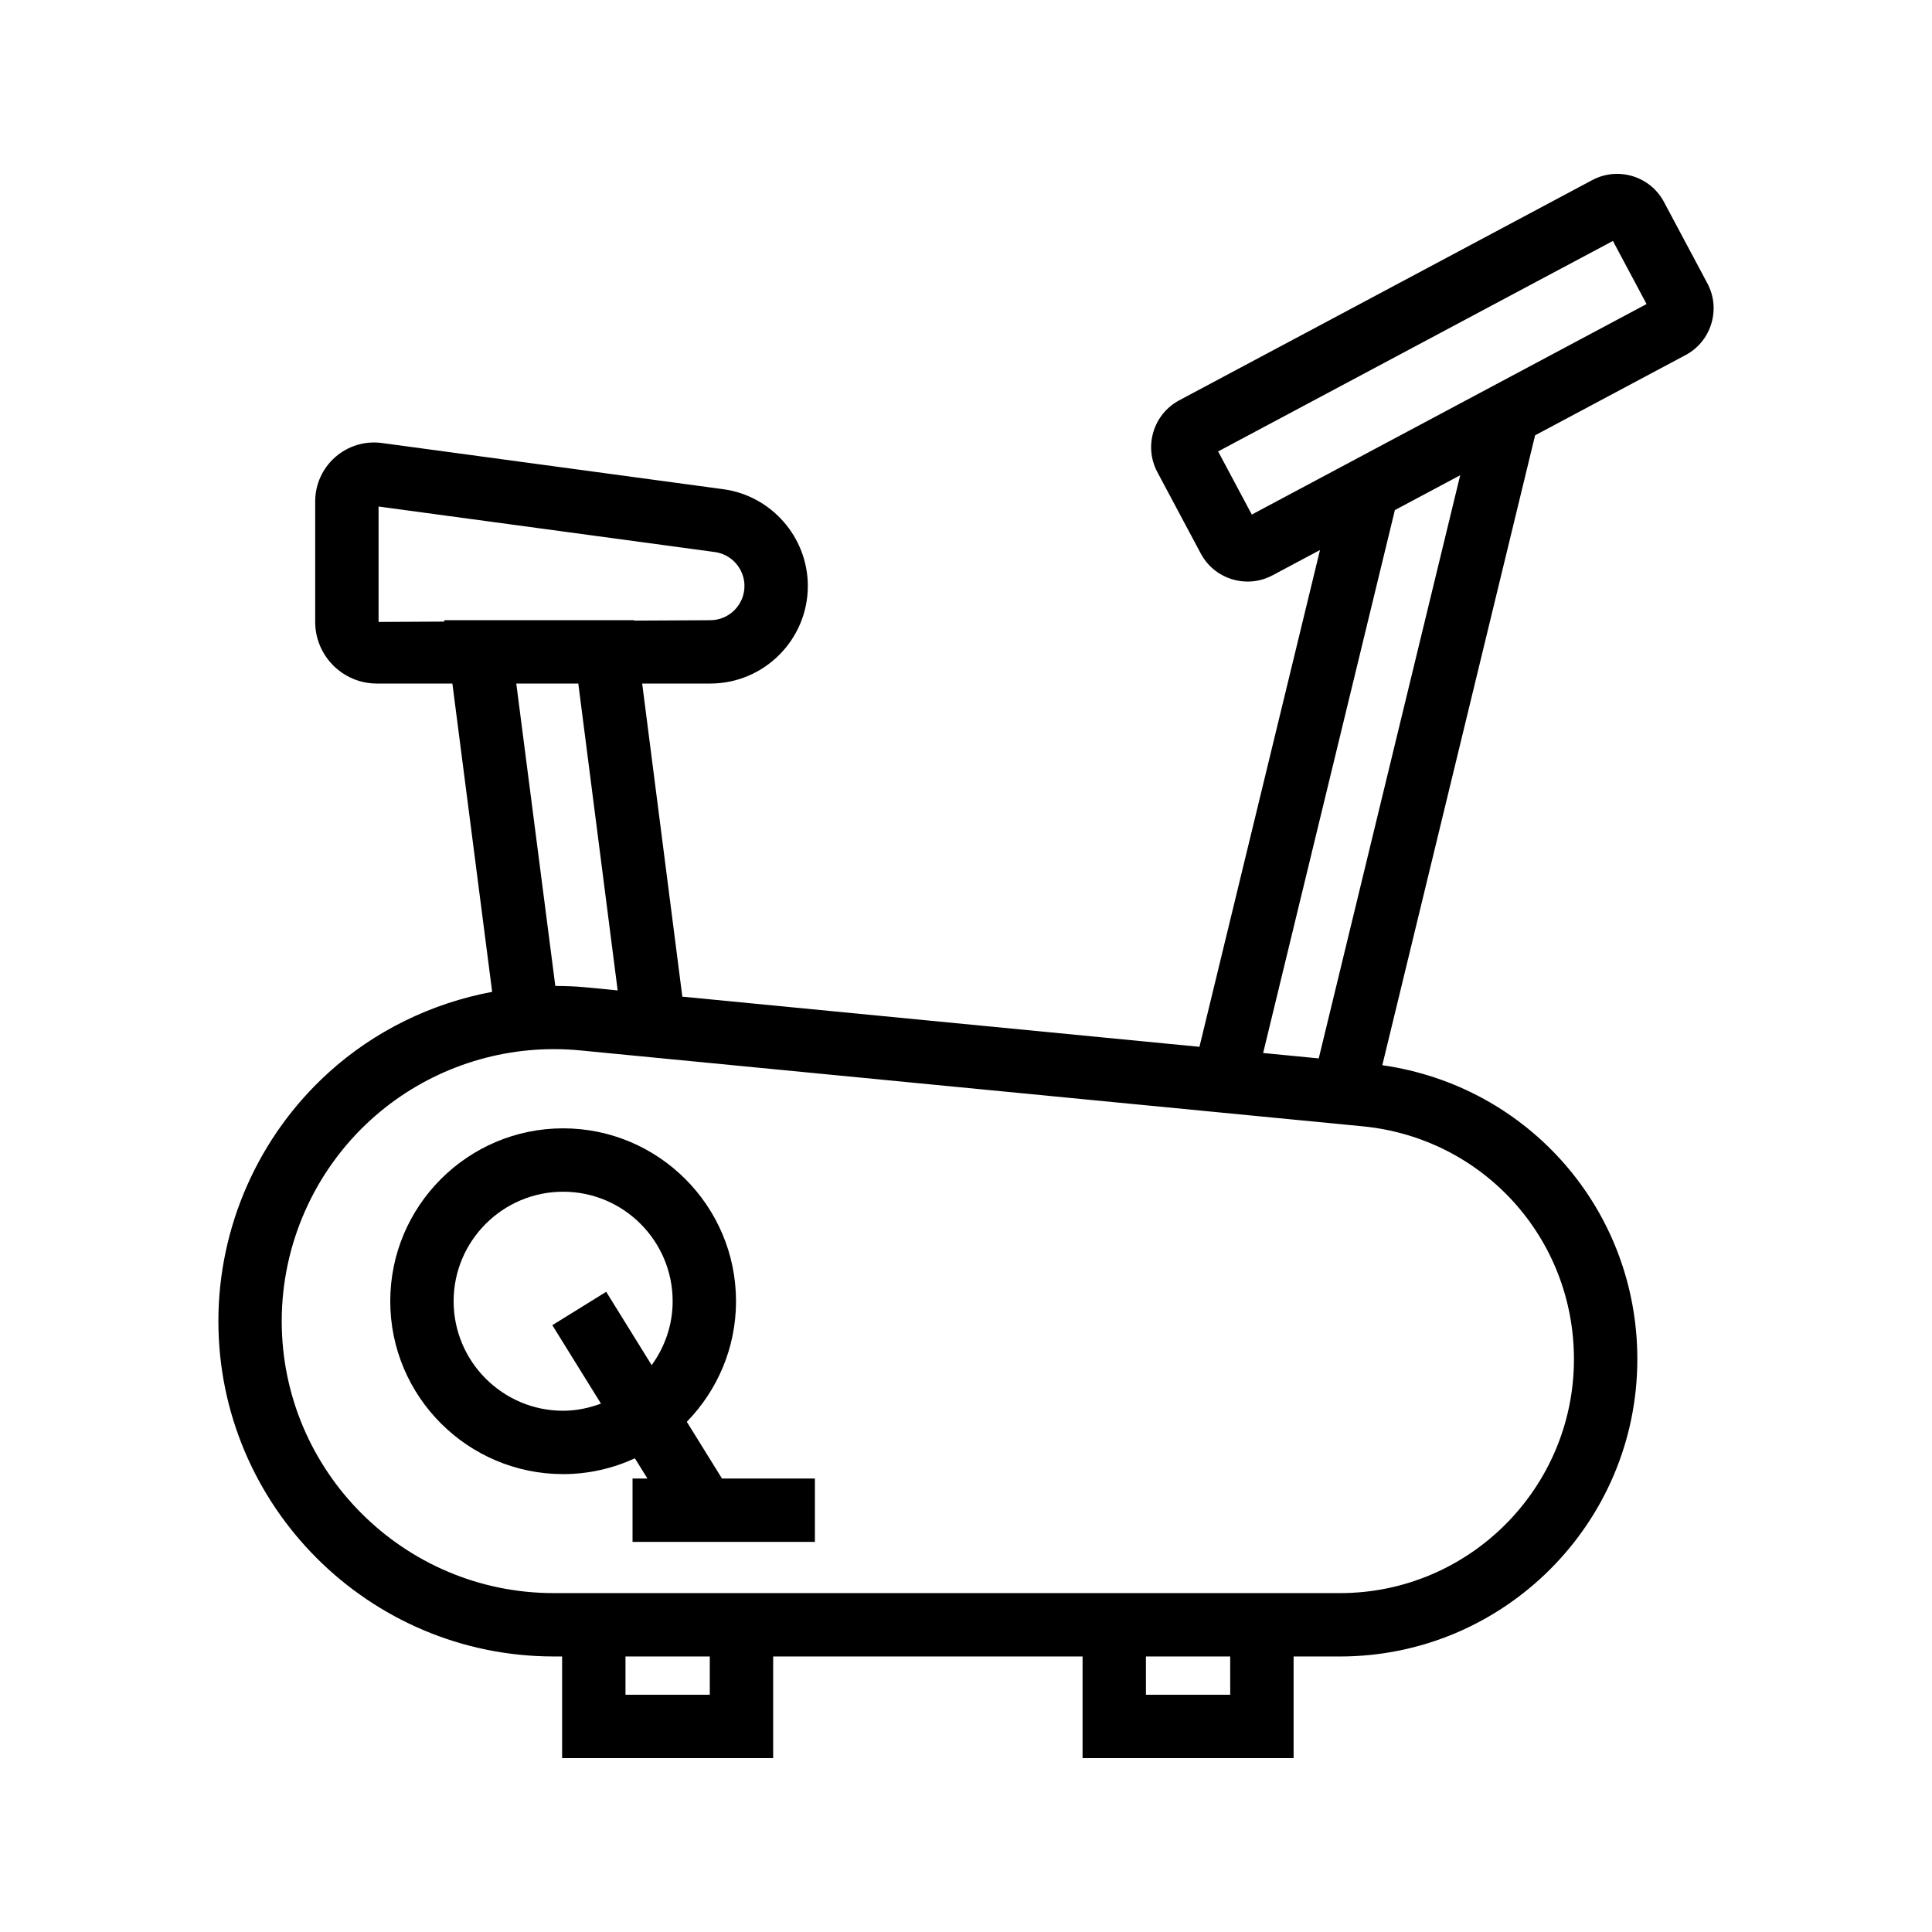 <?xml version="1.0" encoding="UTF-8"?>
<!-- Uploaded to: ICON Repo, www.svgrepo.com, Generator: ICON Repo Mixer Tools -->
<svg fill="#000000" width="800px" height="800px" version="1.1" viewBox="144 144 512 512" xmlns="http://www.w3.org/2000/svg">
 <g>
  <path d="m231.02 428.3c-18.52 16.809-29.145 40.797-29.145 65.809 0 49.004 39.867 88.871 88.871 88.871h2.219v26.941h55.93v-26.938h81.996v26.941h55.926v-26.941h12.305c43.445 0 78.789-35.348 78.789-78.789 0-39.547-28.824-72.371-67.586-77.902l40.492-166.93 39.859-21.254c3.312-1.766 5.738-4.719 6.836-8.312 1.094-3.598 0.723-7.402-1.047-10.715l-11.496-21.559c-1.766-3.312-4.723-5.738-8.316-6.836-3.586-1.082-7.391-0.719-10.711 1.051l-109.44 58.359c-6.84 3.648-9.438 12.184-5.789 19.023l11.496 21.555c1.766 3.312 4.719 5.738 8.312 6.836 1.352 0.41 2.738 0.613 4.117 0.613 2.277 0 4.531-0.559 6.598-1.66l12.578-6.707-31.949 131.66-137.04-13.293-10.641-82.977h18.031c14.266 0 25.867-11.602 25.867-25.867 0-12.887-9.633-23.906-22.398-25.633l-90.449-12.242c-4.481-0.613-8.973 0.746-12.367 3.711-3.391 2.965-5.34 7.25-5.34 11.754v31.941c0 9.008 7.328 16.336 16.336 16.336h20.02l10.543 81.703c-16.023 3.004-31.133 10.301-43.41 21.445zm101.08 164.83h-22.34v-10.145h22.34zm137.92 0h-22.336l-0.004-10.145h22.336zm91.094-88.938c0 34.188-27.809 61.996-61.996 61.996h-208.38c-39.746 0-72.078-32.332-72.078-72.078 0-20.285 8.613-39.742 23.637-53.375 13.301-12.074 30.656-18.703 48.473-18.703 2.305 0 4.617 0.109 6.926 0.332l207.4 20.117c31.934 3.102 56.016 29.633 56.016 61.711zm-85.375-223.83-8.922-16.73 104.62-55.785 8.922 16.727zm37.918-1.184 17.309-9.23-37.488 154.54-14.734-1.43zm-269.33 29.641v-30.586l89.105 12.062c4.481 0.602 7.859 4.469 7.859 8.992 0 5.004-4.07 9.074-9.074 9.074l-20.172 0.105-0.012-0.105h-50.316l0.047 0.367zm52.93 16.332 10.43 81.316-8.355-0.812c-2.727-0.27-5.449-0.355-8.168-0.367l-10.344-80.137z"/>
  <path d="m326.01 520.79c8.055-8.262 13.043-19.527 13.043-31.953 0-25.266-20.555-45.816-45.816-45.816-25.266 0-45.816 20.555-45.816 45.816 0 25.266 20.555 45.816 45.816 45.816 6.789 0 13.215-1.523 19.016-4.184l3.32 5.352h-3.945v16.793h48.328v-16.793h-24.621zm-32.773-2.926c-16.004 0-29.023-13.023-29.023-29.023 0-16.004 13.023-29.023 29.023-29.023 16.004 0 29.023 13.023 29.023 29.023 0 6.336-2.098 12.156-5.559 16.938l-12.051-19.438-14.277 8.848 12.887 20.785c-3.137 1.16-6.488 1.891-10.023 1.891z"/>
 </g>
</svg>